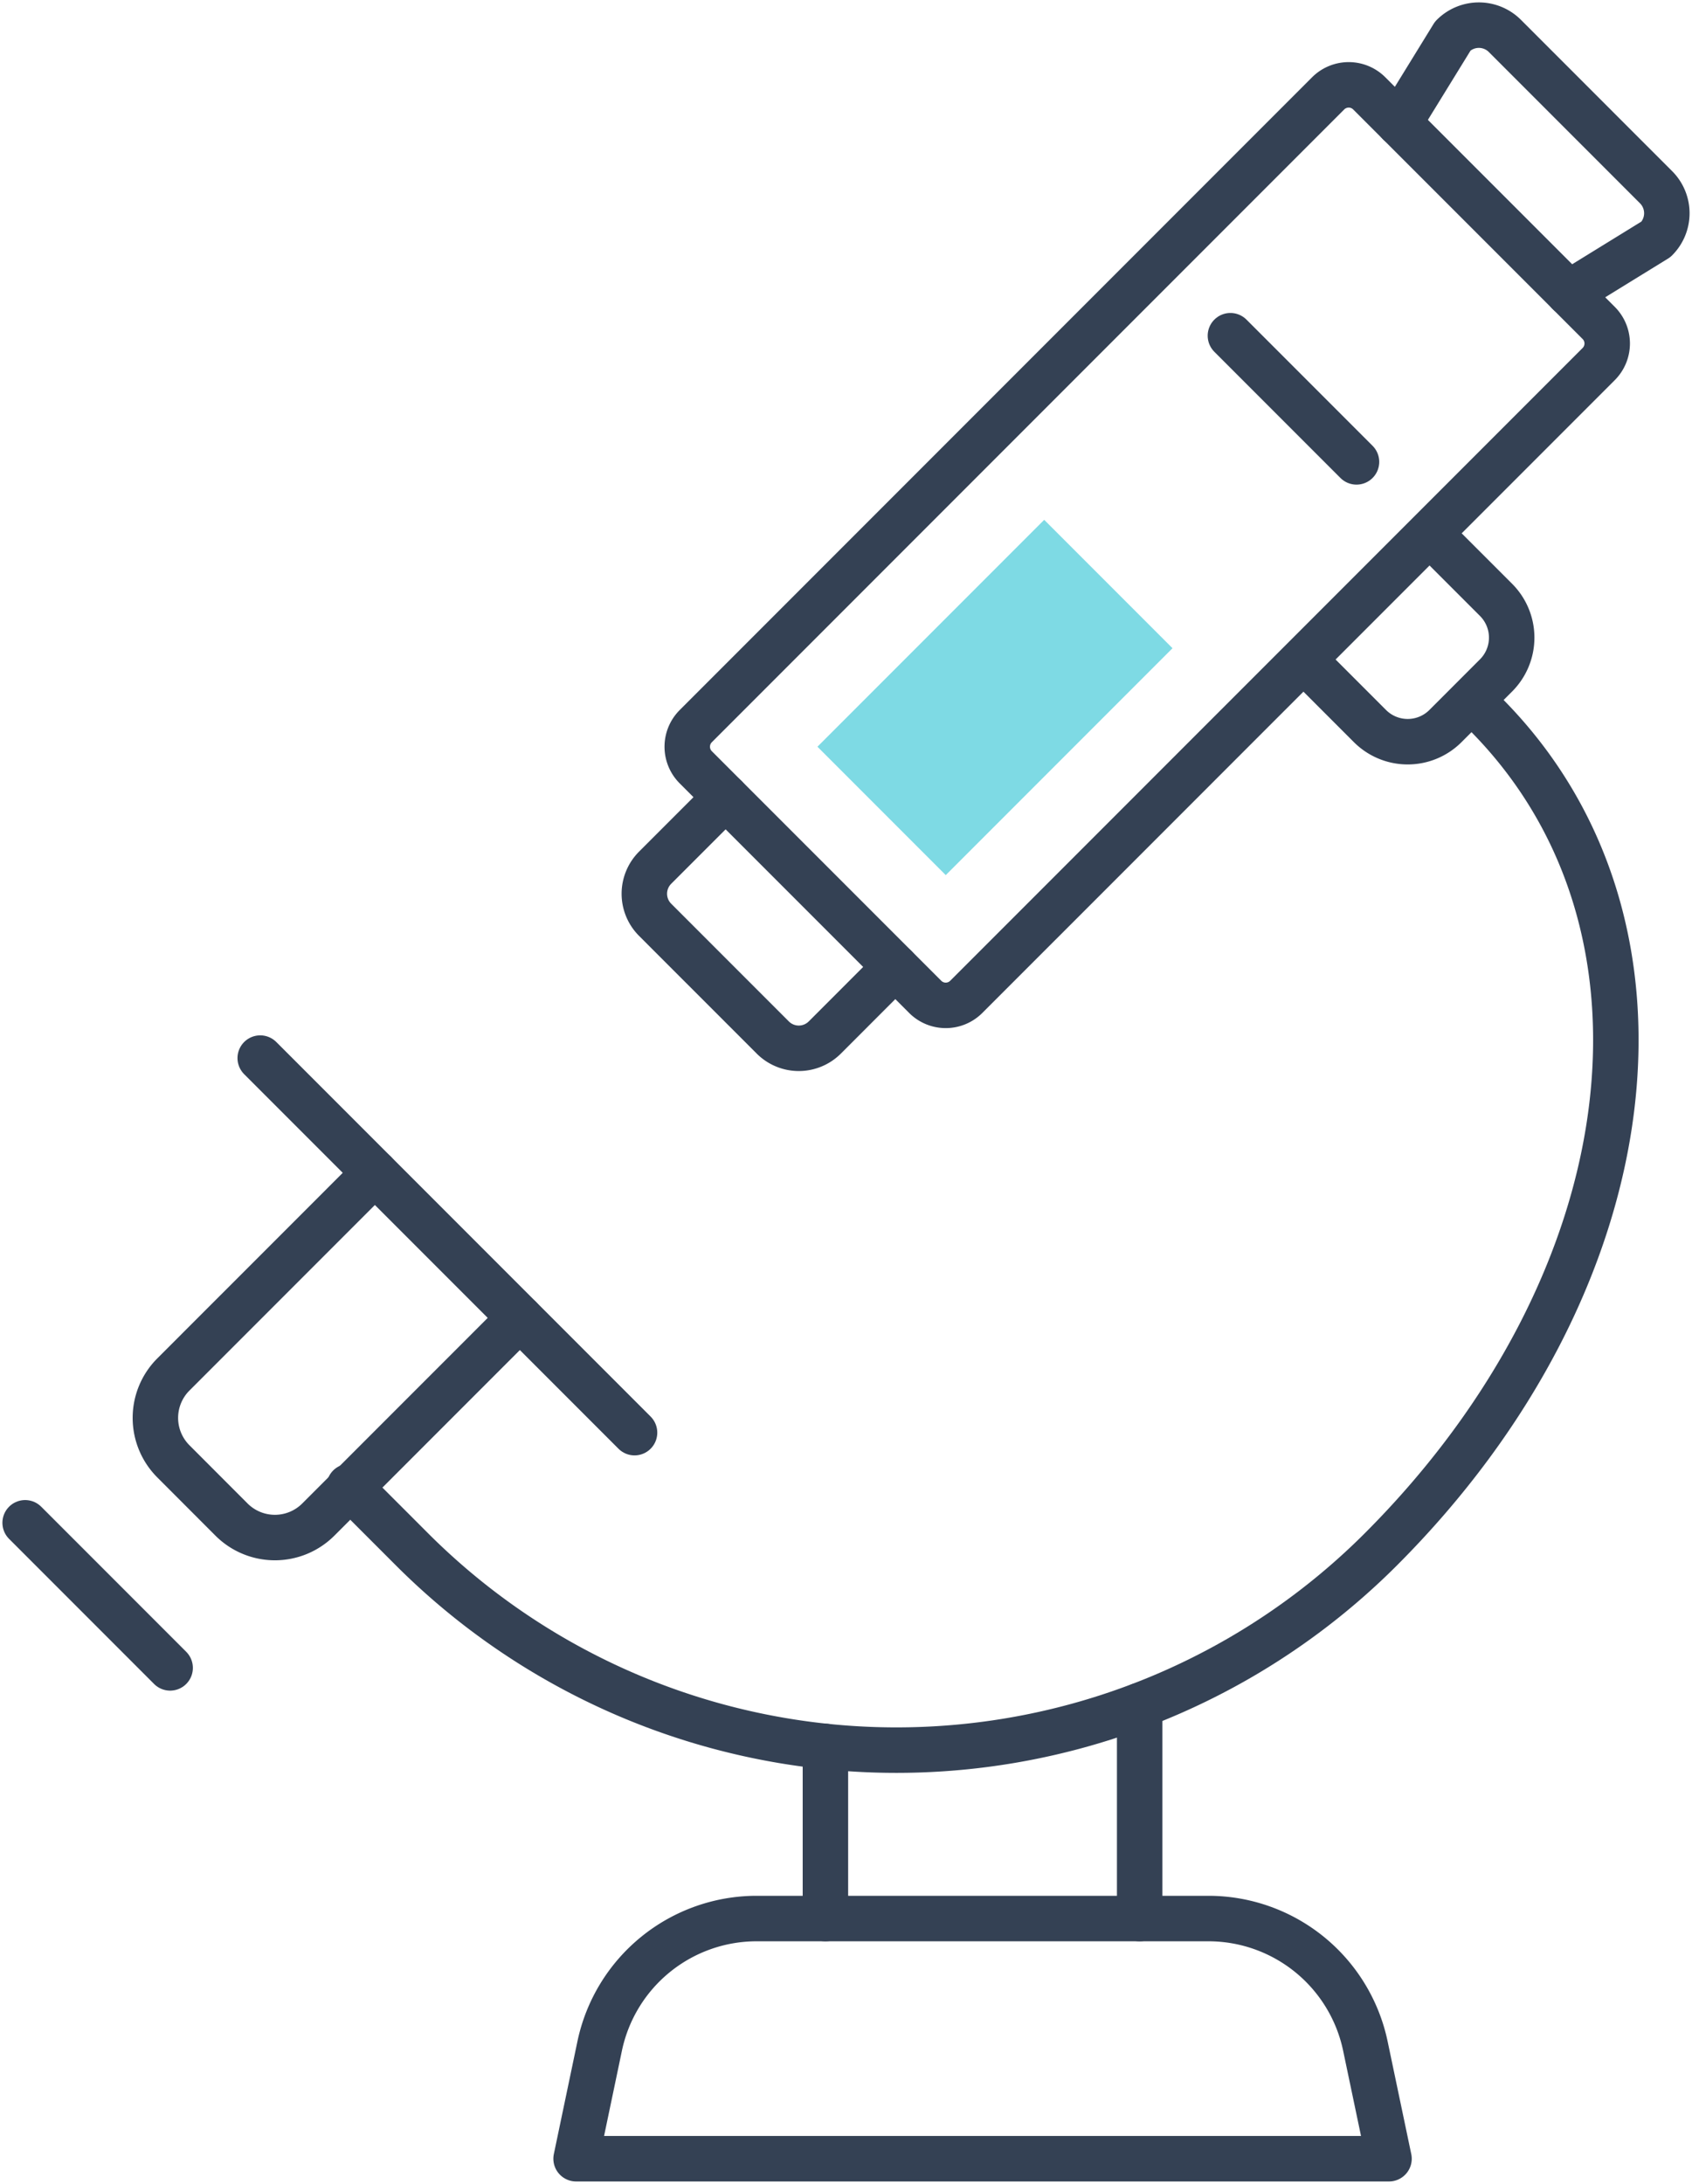 <svg id="Icona_box_1" data-name="Icona box 1" xmlns="http://www.w3.org/2000/svg" xmlns:xlink="http://www.w3.org/1999/xlink" width="111.669" height="144.045" viewBox="0 0 111.669 144.045">
  <defs>
    <clipPath id="clip-path">
      <rect id="Rettangolo_15" data-name="Rettangolo 15" width="111.669" height="144.045" fill="none"/>
    </clipPath>
  </defs>
  <line id="Linea_1" data-name="Linea 1" y1="11.351" transform="translate(54.476 115.193)" fill="none" stroke="#344154" stroke-linecap="round" stroke-linejoin="round" stroke-width="3"/>
  <line id="Linea_2" data-name="Linea 2" y2="14.047" transform="translate(75.216 112.497)" fill="none" stroke="#344154" stroke-linecap="round" stroke-linejoin="round" stroke-width="3"/>
  <g id="Raggruppa_24" data-name="Raggruppa 24">
    <g id="Raggruppa_23" data-name="Raggruppa 23" clip-path="url(#clip-path)">
      <path id="Tracciato_130" data-name="Tracciato 130" d="M43.807,47.532l-4.655,4.654a2.428,2.428,0,0,0,0,3.431l7.768,7.768a2.428,2.428,0,0,0,3.431,0l4.654-4.655" transform="translate(4.083 5.049)" fill="none" stroke="#344154" stroke-linecap="round" stroke-linejoin="round" stroke-width="3"/>
      <line id="Linea_3" data-name="Linea 3" x1="24.705" y1="24.705" transform="translate(17.174 69.79)" fill="none" stroke="#344154" stroke-linecap="round" stroke-linejoin="round" stroke-width="3"/>
      <path id="Tracciato_131" data-name="Tracciato 131" d="M23.758,69.93l-13.3,13.3a4.051,4.051,0,0,0,0,5.729L14.295,92.8a4.051,4.051,0,0,0,5.729,0l13.3-13.3" transform="translate(0.984 7.428)" fill="none" stroke="#344154" stroke-linecap="round" stroke-linejoin="round" stroke-width="3"/>
      <path id="Tracciato_132" data-name="Tracciato 132" d="M77.966,40.323l4.168,4.168a3.523,3.523,0,0,0,4.982,0l3.34-3.341a3.523,3.523,0,0,0,0-4.982L86.288,32" transform="translate(8.281 3.399)" fill="none" stroke="#344154" stroke-linecap="round" stroke-linejoin="round" stroke-width="3"/>
      <path id="Tracciato_133" data-name="Tracciato 133" d="M95.79,42.539c13.771,13.771,10.789,37.477-6.87,55.136a45.213,45.213,0,0,1-63.941,0l-4.142-4.142" transform="translate(2.213 4.518)" fill="none" stroke="#344154" stroke-linecap="round" stroke-linejoin="round" stroke-width="3"/>
      <path id="Tracciato_134" data-name="Tracciato 134" d="M41.562,50.07,56.708,65.215a1.915,1.915,0,0,0,2.708,0l41.742-41.741a1.918,1.918,0,0,0,0-2.709L86.012,5.62a1.918,1.918,0,0,0-2.71,0L41.562,47.361A1.918,1.918,0,0,0,41.562,50.07Z" transform="translate(4.355 0.537)" fill="none" stroke="#344154" stroke-linecap="round" stroke-linejoin="round" stroke-width="3"/>
      <path id="Tracciato_135" data-name="Tracciato 135" d="M83.474,7.971,87.022,2.21a2.428,2.428,0,0,1,3.431,0l9.979,9.98a2.426,2.426,0,0,1,0,3.431l-5.76,3.548" transform="translate(8.866 0.159)" fill="none" stroke="#344154" stroke-linecap="round" stroke-linejoin="round" stroke-width="3"/>
      <line id="Linea_4" data-name="Linea 4" x2="9.57" y2="9.57" transform="translate(1.659 100.441)" fill="none" stroke="#344154" stroke-linecap="round" stroke-linejoin="round" stroke-width="3"/>
      <path id="Tracciato_136" data-name="Tracciato 136" d="M88.021,130.235H34.37l1.555-7.424a10.588,10.588,0,0,1,10.363-8.417H76.1a10.588,10.588,0,0,1,10.363,8.417Z" transform="translate(3.651 12.15)" fill="none" stroke="#344154" stroke-linecap="round" stroke-linejoin="round" stroke-width="3"/>
      <line id="Linea_5" data-name="Linea 5" x1="8.322" y1="8.322" transform="translate(81.205 22.143)" fill="none" stroke="#344154" stroke-linecap="round" stroke-linejoin="round" stroke-width="3"/>
      <rect id="Rettangolo_14" data-name="Rettangolo 14" width="21.165" height="11.976" transform="translate(53.949 49.253) rotate(-45)" fill="#7edae4"/>
    </g>
  </g>
</svg>
